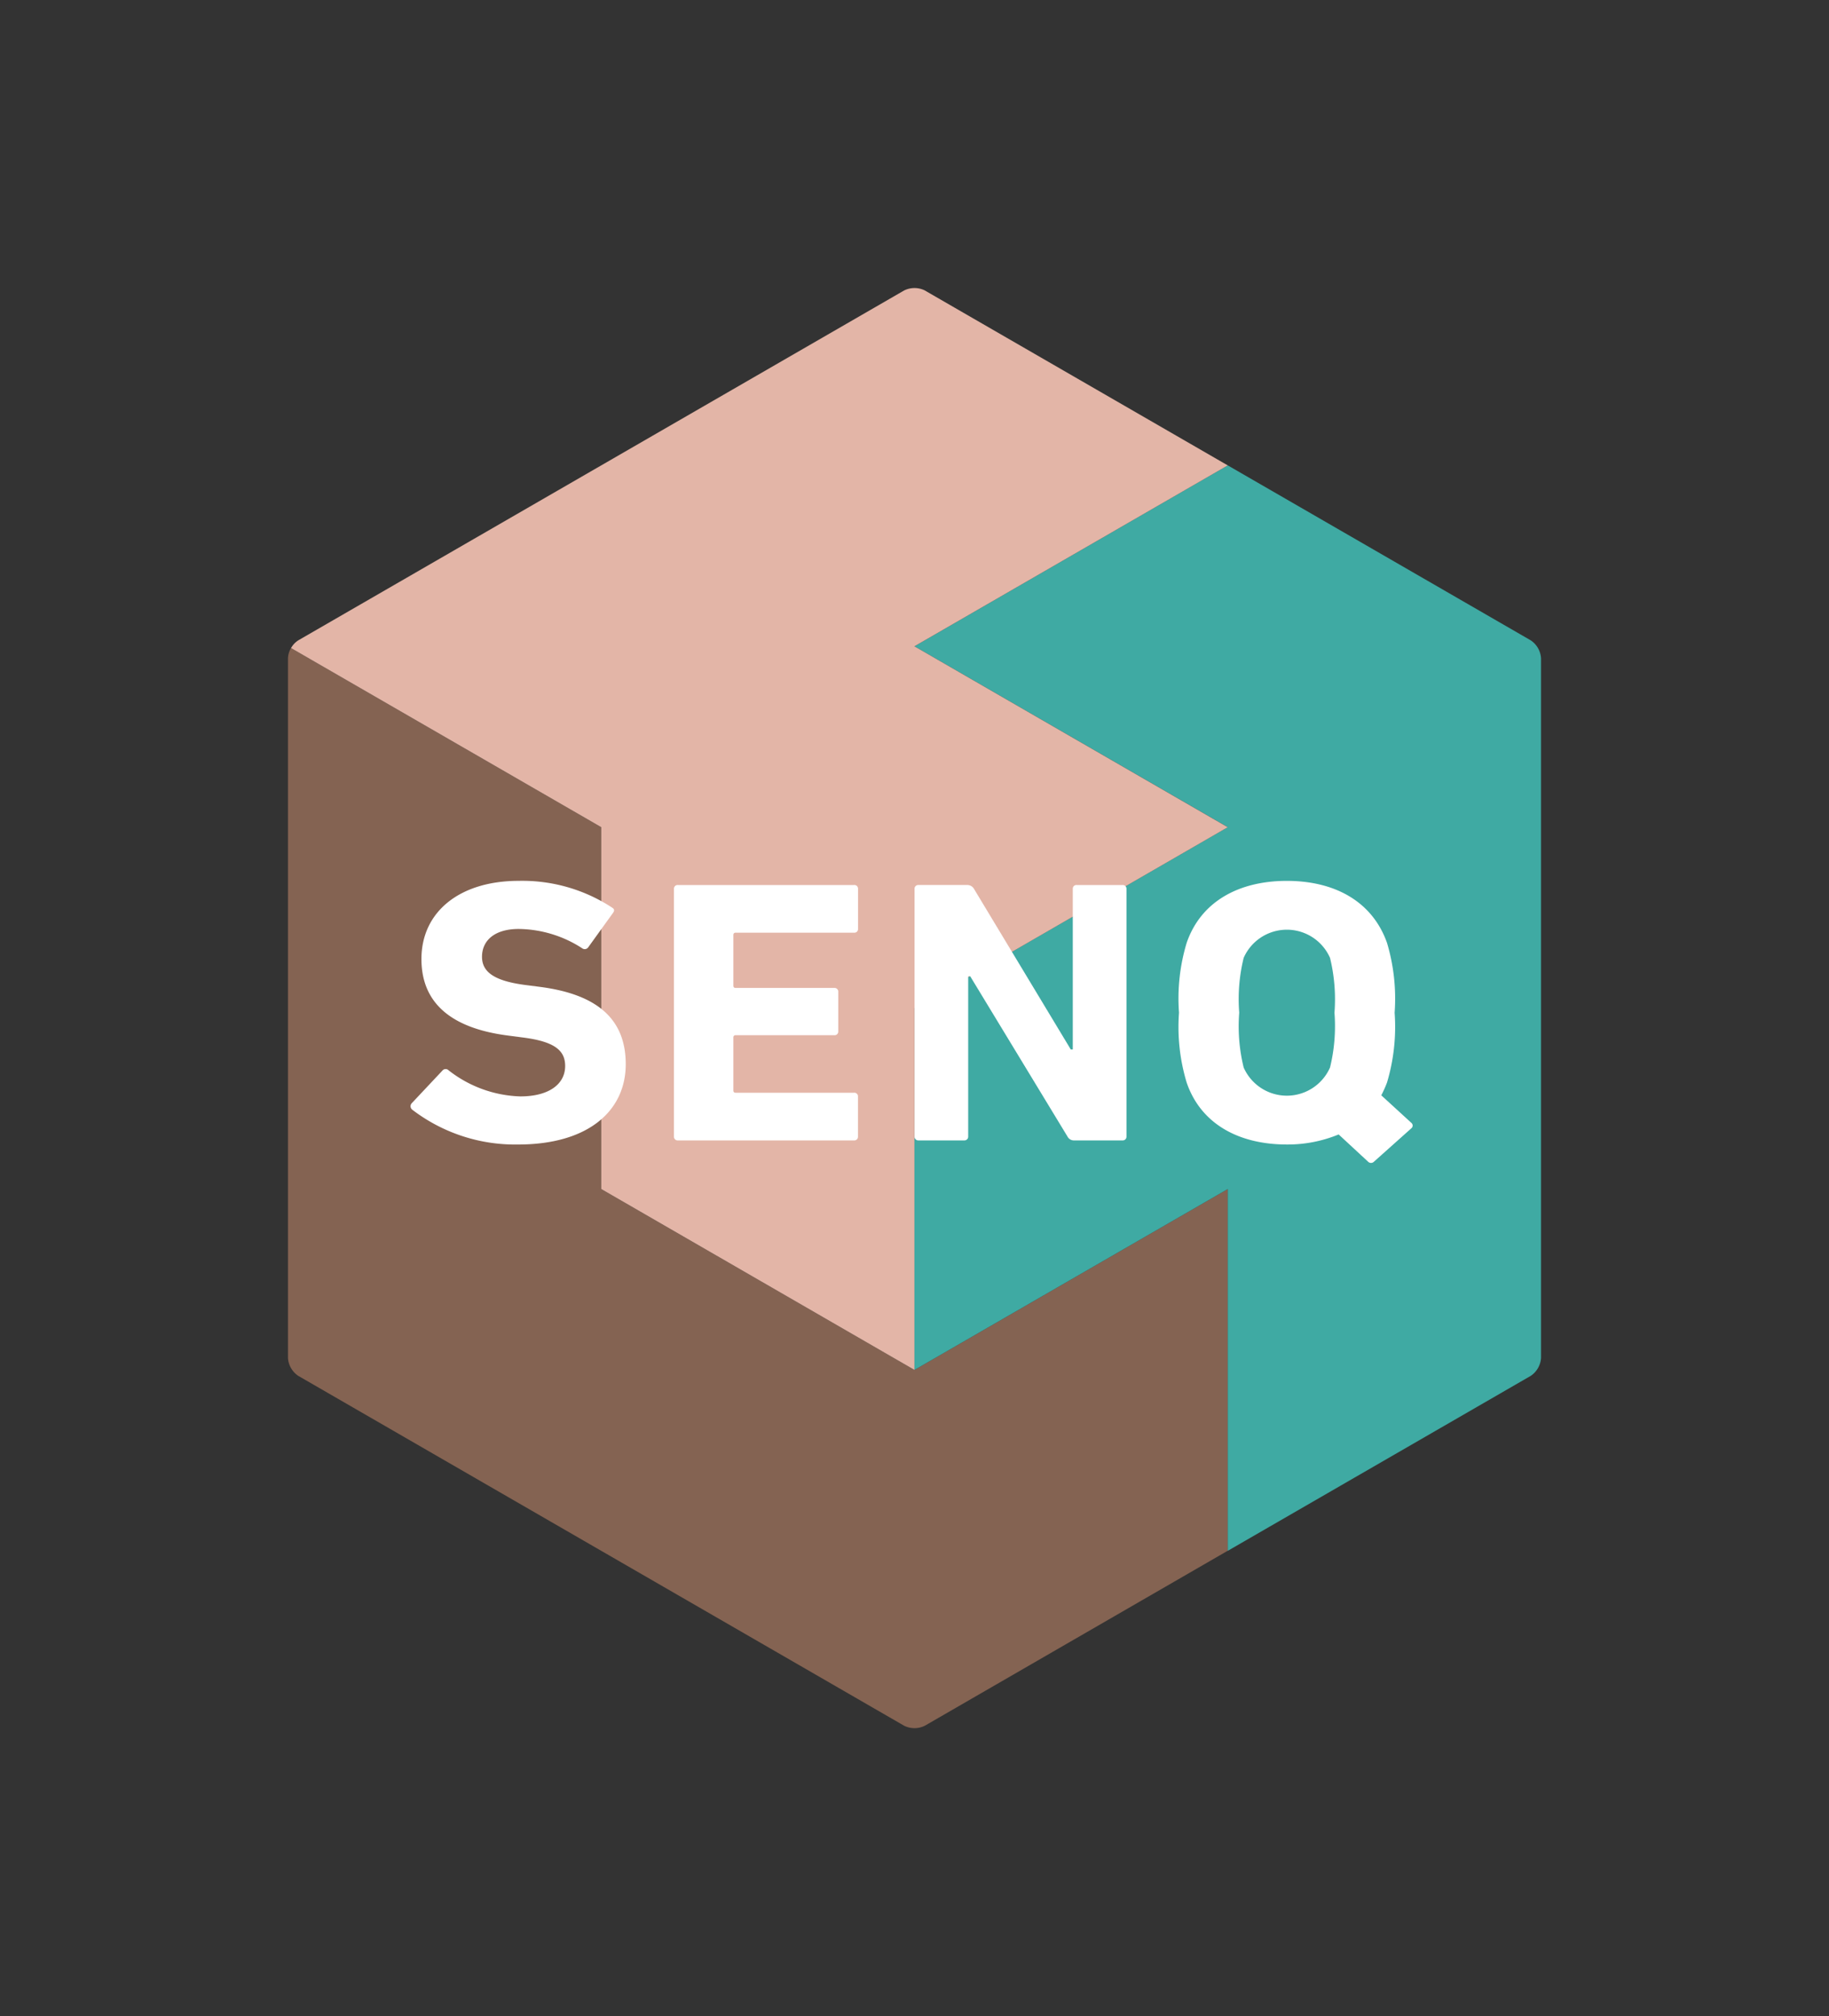 <svg id="logo" xmlns="http://www.w3.org/2000/svg" xmlns:xlink="http://www.w3.org/1999/xlink" width="136.937" height="150.92"><rect width="100%" height="100%" fill="#333333" stroke="none"/><defs><clipPath id="clip-path"><rect id="長方形_2430" data-name="長方形 2430" width="136.937" height="150.92" fill="none"/></clipPath></defs><g id="グループ_667" data-name="グループ 667" clip-path="url(#clip-path)"><path id="パス_1026" data-name="パス 1026" d="M41.26,145.587l45.365,26.192a1.744,1.744,0,0,0,1.554,0l22.681-13.1V131.606L87.4,145.147l-23.453-13.54V104.52L40.724,91.112a1.617,1.617,0,0,0-.229.771v52.36a1.75,1.75,0,0,0,.765,1.344" transform="translate(-18.935 -42.603)" fill="#846352"/><path id="パス_1027" data-name="パス 1027" d="M174.724,78.519,152.051,65.428,128.594,78.97l23.459,13.54-23.459,13.543v27.083l23.459-13.54v27.081l22.688-13.1a1.75,1.75,0,0,0,.765-1.344V79.874a1.74,1.74,0,0,0-.781-1.355" transform="translate(-60.129 -30.593)" fill="#3faaa3"/><path id="パス_1028" data-name="パス 1028" d="M88.356,40.665a1.753,1.753,0,0,0-1.531.014L41.478,66.861a1.618,1.618,0,0,0-.552.584L64.149,80.852v27.086L87.6,121.479V94.4l23.459-13.544L87.6,67.313l23.459-13.541Z" transform="translate(-19.136 -18.935)" fill="#e3b5a7"/><path id="パス_1029" data-name="パス 1029" d="M67.374,131.773l-1.086-.14c-2.359-.313-3.205-1.009-3.205-2.107,0-1.21.935-2.082,2.748-2.082a8.892,8.892,0,0,1,4.779,1.464.315.315,0,0,0,.42-.084l1.843-2.558c.151-.2.124-.313-.055-.423a12.248,12.248,0,0,0-6.987-2c-4.44,0-7.283,2.334-7.283,5.851,0,3.371,2.331,5.2,6.5,5.731l1.086.142c2.451.31,3.174,1.012,3.174,2.135,0,1.351-1.208,2.276-3.354,2.276a9.132,9.132,0,0,1-5.383-1.962.31.31,0,0,0-.449.026l-2.3,2.446a.33.33,0,0,0,.031.479,12.675,12.675,0,0,0,7.922,2.612c5.316,0,8.069-2.558,8.069-6.013s-2.235-5.255-6.47-5.793" transform="translate(-26.995 -57.908)" fill="#fff"/><path id="パス_1030" data-name="パス 1030" d="M144.166,124.428h-3.418a.272.272,0,0,0-.3.28V136.74H140.3l-7.254-12.033a.575.575,0,0,0-.513-.28H128.9a.276.276,0,0,0-.3.28v18.554a.278.278,0,0,0,.3.283h3.418a.278.278,0,0,0,.3-.283v-12h.151l7.286,12a.536.536,0,0,0,.513.283h3.6a.276.276,0,0,0,.3-.283V124.708a.274.274,0,0,0-.3-.28" transform="translate(-60.129 -58.181)" fill="#fff"/><path id="パス_1031" data-name="パス 1031" d="M108.252,124.428H95.073a.273.273,0,0,0-.3.28v18.554a.275.275,0,0,0,.3.283h13.179a.274.274,0,0,0,.3-.283v-3.009a.27.27,0,0,0-.3-.276H99.4c-.122,0-.18-.057-.18-.169v-3.966a.157.157,0,0,1,.18-.172h7.374a.271.271,0,0,0,.3-.279V132.41a.273.273,0,0,0-.3-.278H99.4c-.122,0-.18-.056-.18-.17v-3.793c0-.113.059-.173.18-.173h8.856a.272.272,0,0,0,.3-.278v-3.01a.272.272,0,0,0-.3-.28" transform="translate(-44.314 -58.181)" fill="#fff"/><path id="パス_1032" data-name="パス 1032" d="M183.2,141.963l-2.256-2.066a9.023,9.023,0,0,0,.428-.956,14.552,14.552,0,0,0,.571-5.227,14.561,14.561,0,0,0-.571-5.229c-1.092-3.091-3.9-4.64-7.5-4.64s-6.437,1.549-7.5,4.64a14.422,14.422,0,0,0-.574,5.229,14.412,14.412,0,0,0,.574,5.227c1.058,3.093,3.9,4.637,7.5,4.637a9.995,9.995,0,0,0,3.88-.753l2.2,2.036a.309.309,0,0,0,.447,0l2.8-2.5a.261.261,0,0,0,0-.4m-6.093-4.147a3.532,3.532,0,0,1-6.466,0,12.913,12.913,0,0,1-.333-4.1,12.948,12.948,0,0,1,.333-4.106,3.533,3.533,0,0,1,6.466,0,13.086,13.086,0,0,1,.333,4.106,13.051,13.051,0,0,1-.333,4.1" transform="translate(-77.527 -57.908)" fill="#fff"/></g></svg>